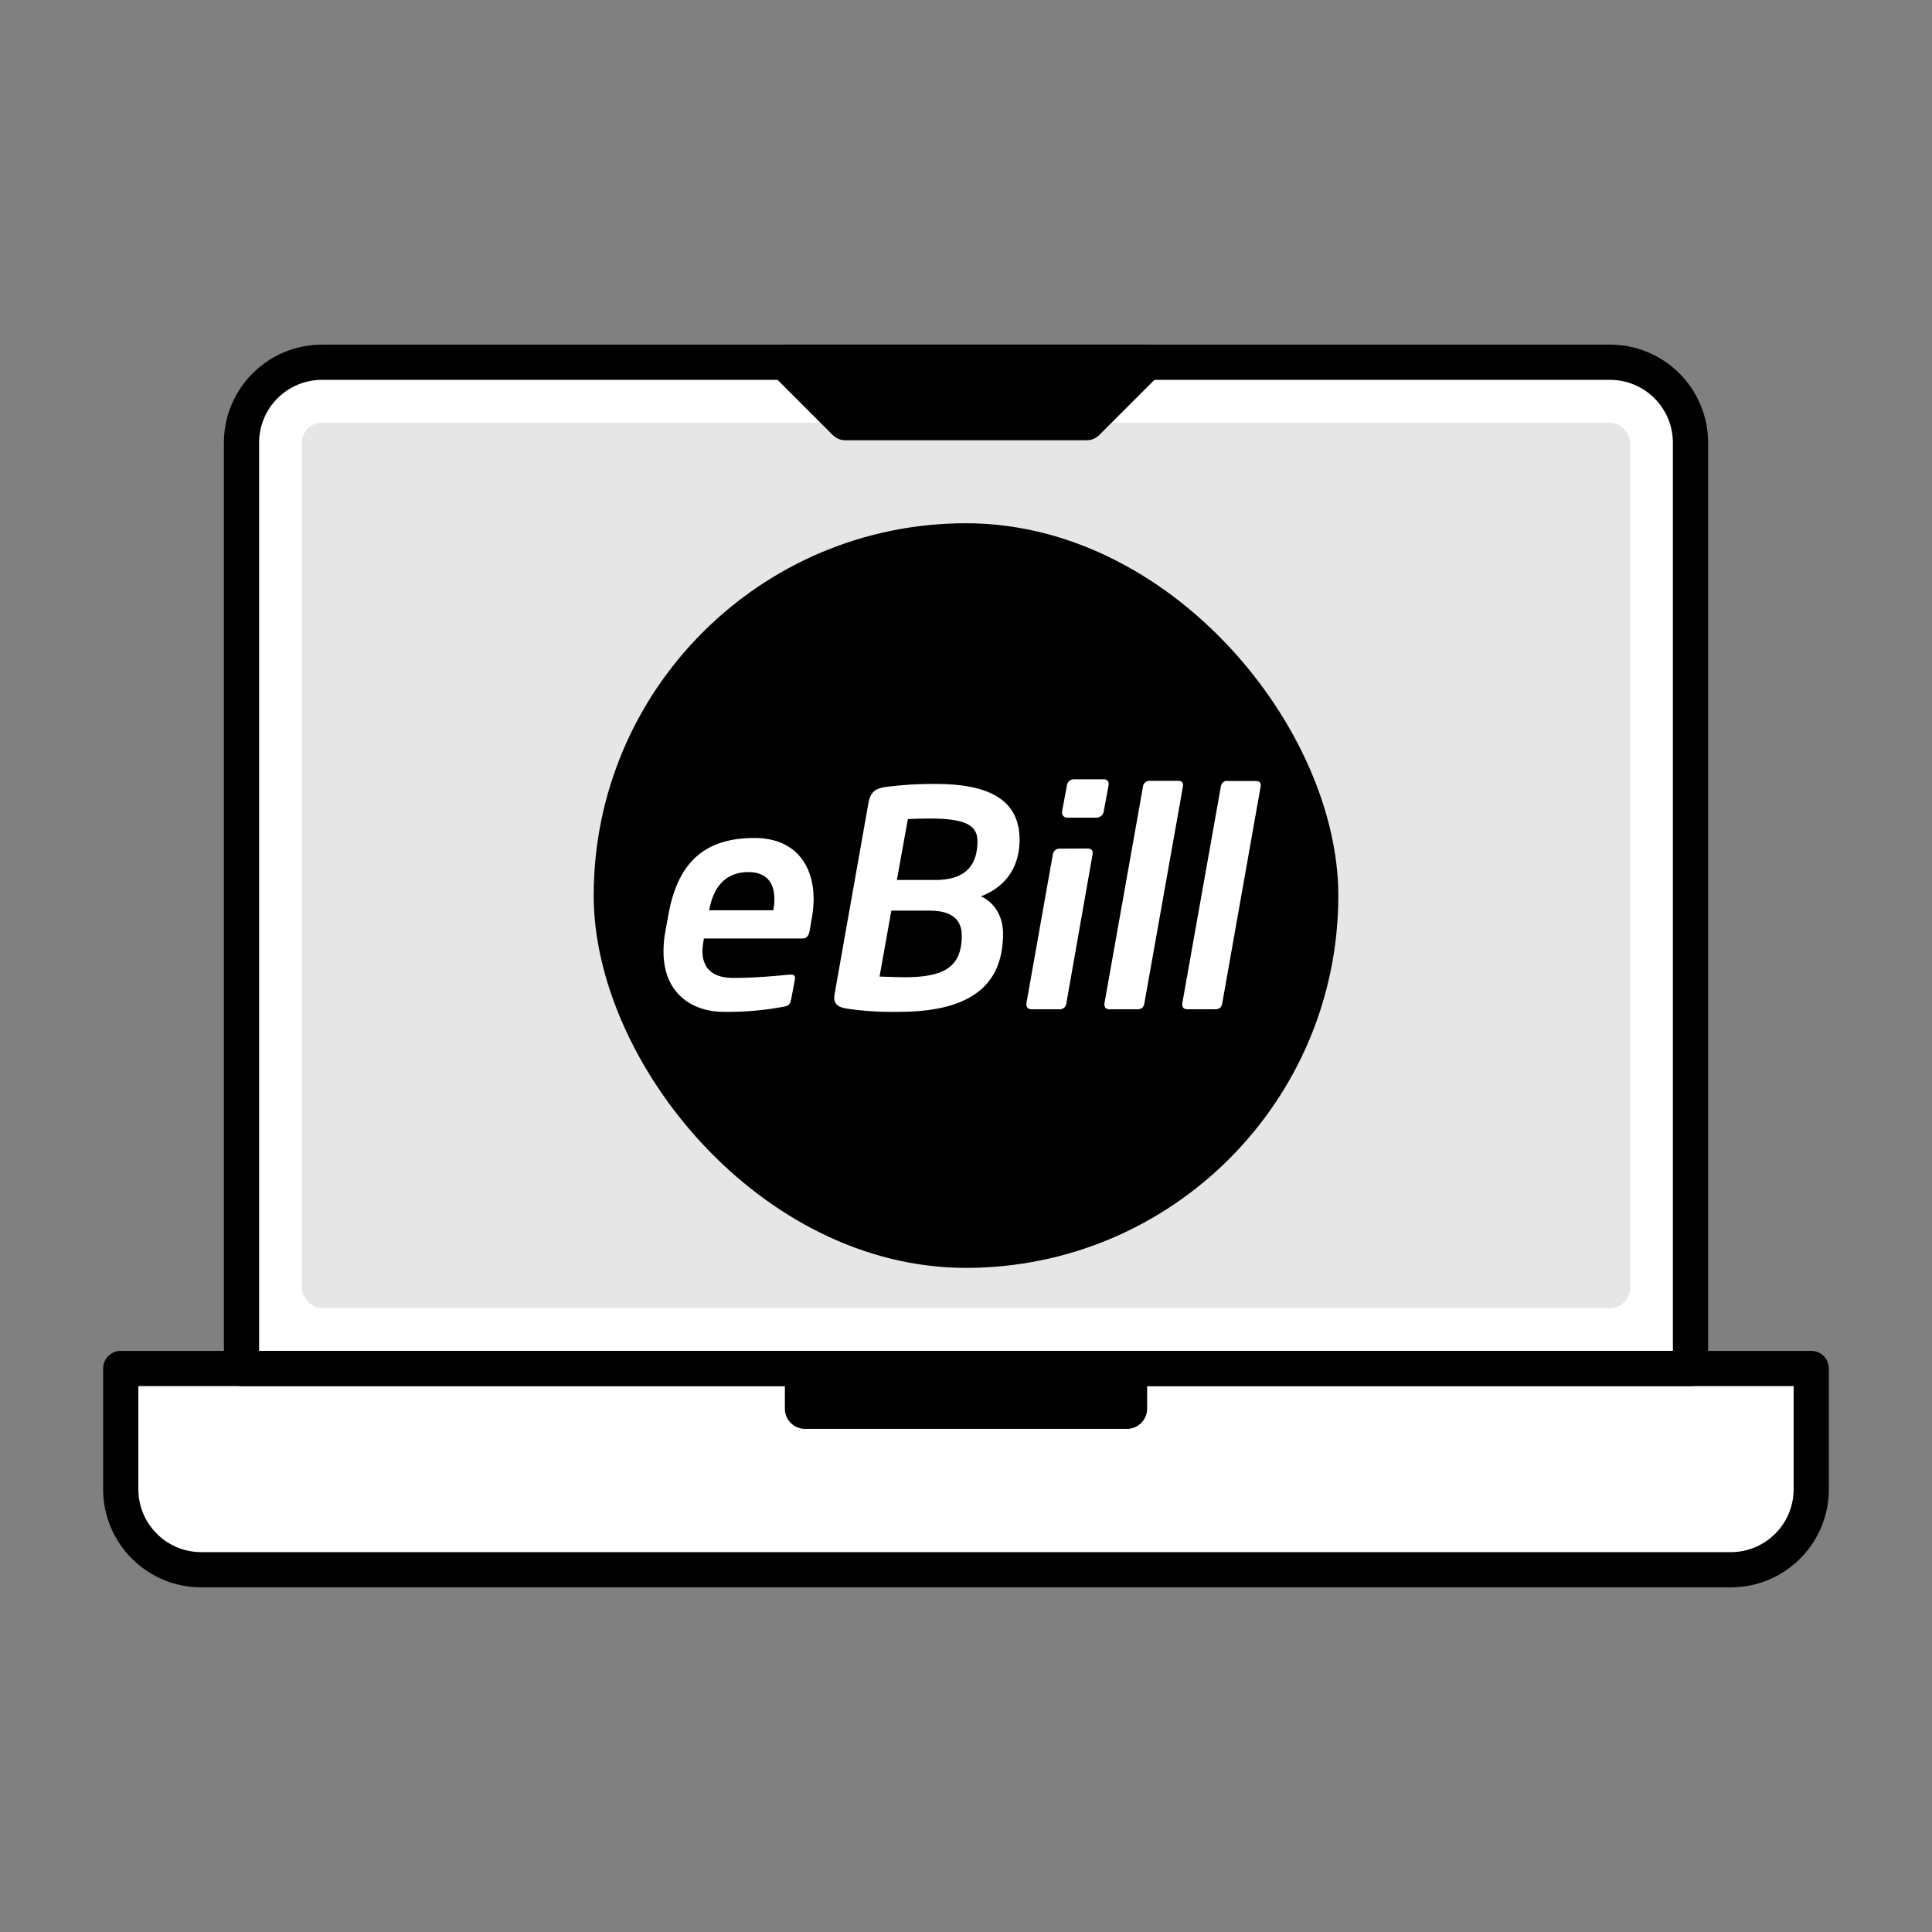 <svg width="96" height="96" viewBox="0 0 96 96" fill="none" xmlns="http://www.w3.org/2000/svg">
<rect x="0" y="0" width="96" height="96" fill="#808080" stroke="none"/>
<path d="M12 68H6V75C6 76.657 7.343 78 9 78H87C88.657 78 90 76.657 90 75V68H84V21C84 19.343 82.657 18 81 18H15C13.343 18 12 19.343 12 21V68Z" fill="white"/>
<rect x="15" y="21" width="66" height="44" rx="1" fill="black" fill-opacity="0.1"/>
<path d="M80 18H16C13.791 18 12 19.791 12 22V68H84V22C84 19.791 82.209 18 80 18Z" stroke="black" stroke-width="1.75" stroke-linecap="round" stroke-linejoin="round"/>
<path d="M6 68H90V74C90 76.209 88.209 78 86 78H10C7.791 78 6 76.209 6 74V68Z" stroke="black" stroke-width="1.75" stroke-linejoin="round"/>
<path d="M39 68H57V70C57 70.552 56.552 71 56 71H40C39.448 71 39 70.552 39 70V68Z" fill="black"/>
<path d="M54 21H42L39 18H57L54 21Z" fill="black" stroke="black" stroke-width="1.75" stroke-linecap="round" stroke-linejoin="round"/>
<rect x="29.5" y="26" width="37" height="37" rx="18.5" fill="black"/>
<path d="M53.375 38.722C53.199 38.714 53.04 38.842 53.015 39.022L52.772 40.33C52.747 40.476 52.848 40.604 52.982 40.63C52.998 40.63 53.023 40.63 53.04 40.63H54.497C54.665 40.621 54.816 40.501 54.841 40.33L55.083 39.022C55.117 38.893 55.05 38.765 54.933 38.731C54.899 38.722 54.866 38.714 54.832 38.722H53.375ZM40.43 44.693C40.43 42.948 39.483 41.639 37.49 41.639C35.196 41.639 33.706 42.666 33.212 45.454L33.044 46.378C32.994 46.669 32.969 46.976 32.969 47.276C32.969 49.525 34.593 50.278 35.925 50.278C36.938 50.295 37.951 50.21 38.939 50.022C39.224 49.979 39.266 49.867 39.316 49.636L39.5 48.653C39.534 48.456 39.408 48.413 39.215 48.431C38.571 48.49 37.532 48.593 36.435 48.593C35.339 48.593 34.903 48.054 34.903 47.25C34.911 47.045 34.937 46.84 34.978 46.634H39.869C40.078 46.634 40.187 46.497 40.229 46.258L40.354 45.539C40.404 45.266 40.421 44.975 40.43 44.693ZM38.479 44.667C38.479 44.855 38.462 45.043 38.428 45.231H35.238C35.431 44.145 35.992 43.333 37.189 43.333C38.018 43.333 38.479 43.794 38.479 44.667ZM50.662 41.725C50.662 39.783 49.205 38.953 46.501 38.953C45.655 38.945 44.817 38.996 43.98 39.107C43.486 39.184 43.243 39.372 43.151 39.911L41.485 49.312C41.468 49.389 41.46 49.465 41.451 49.551C41.451 49.91 41.66 50.047 42.062 50.115C42.917 50.244 43.771 50.295 44.633 50.278C47.857 50.278 49.842 49.234 49.842 46.386C49.842 45.642 49.498 44.881 48.745 44.539C50.185 43.983 50.662 42.845 50.662 41.725ZM44.29 45.249H46.199C47.413 45.249 47.79 45.796 47.79 46.489C47.79 48.088 46.861 48.559 44.935 48.559C44.616 48.559 44.466 48.542 43.704 48.525L44.29 45.249ZM48.569 41.801C48.569 42.845 48.125 43.726 46.467 43.726H44.566L45.111 40.698C45.429 40.681 45.847 40.672 46.207 40.672C47.932 40.672 48.577 40.989 48.569 41.801ZM52.655 42.169C52.479 42.161 52.328 42.298 52.312 42.469L51.005 49.833C50.972 50.03 51.064 50.15 51.248 50.15H52.63C52.806 50.167 52.973 50.039 52.99 49.85C52.99 49.842 52.99 49.842 52.99 49.833L54.288 42.46C54.33 42.221 54.196 42.161 54.028 42.161L52.655 42.169ZM57.135 38.799C56.959 38.782 56.808 38.919 56.792 39.099L54.883 49.833C54.849 50.039 54.941 50.15 55.117 50.15H56.524C56.775 50.15 56.842 49.996 56.867 49.833L58.776 39.099C58.818 38.876 58.718 38.799 58.533 38.799H57.135ZM61.004 38.799C60.828 38.782 60.677 38.919 60.66 39.099L58.751 49.833C58.718 50.039 58.81 50.15 58.994 50.15H60.392C60.644 50.15 60.711 49.996 60.736 49.833L62.636 39.107C62.678 38.885 62.578 38.808 62.394 38.808H61.004V38.799Z" fill="white"/>
</svg>
